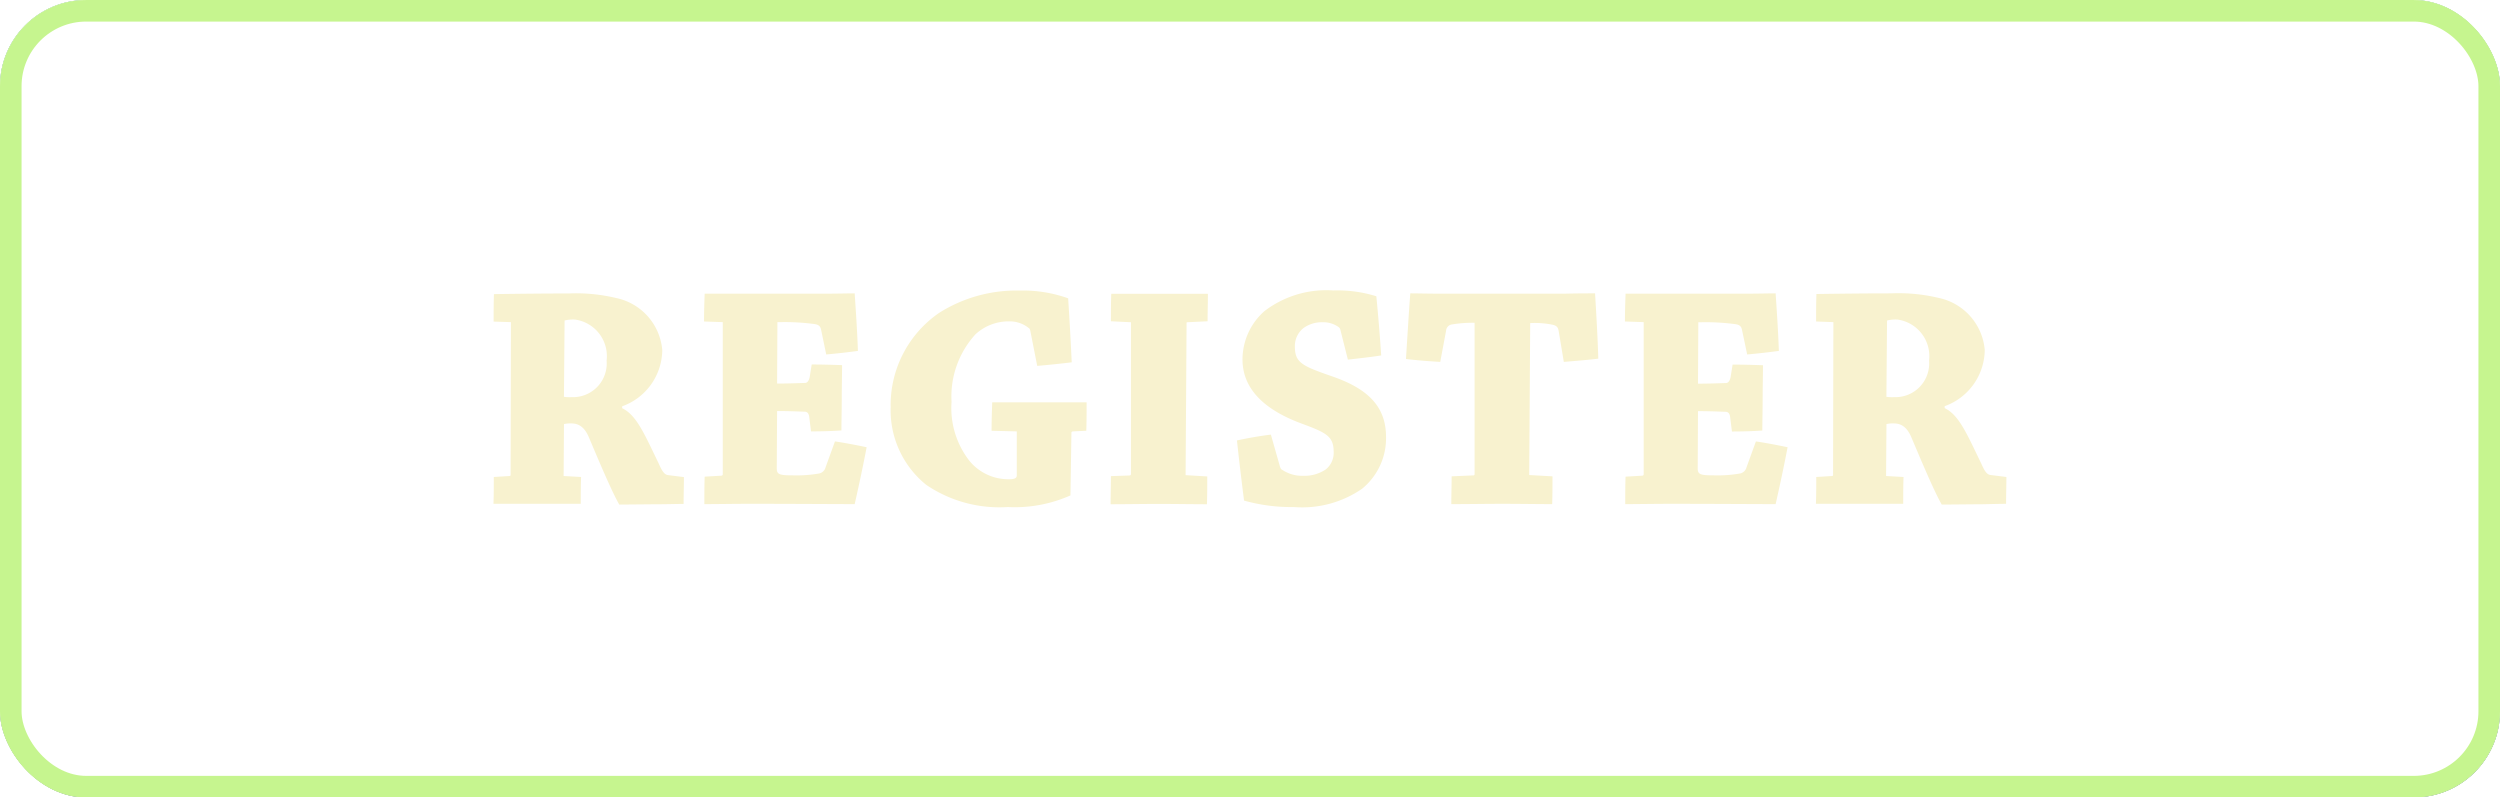 <svg xmlns="http://www.w3.org/2000/svg" xmlns:xlink="http://www.w3.org/1999/xlink" width="116" height="37" viewBox="0 0 116 37">
  <defs>
    <radialGradient id="radial-gradient" cx="0.5" cy="0" r="0.642" gradientTransform="scale(1 1.692)" gradientUnits="objectBoundingBox">
      <stop offset="0" stop-color="#28e075"/>
      <stop offset="0.537" stop-color="#0ca64c"/>
      <stop offset="1" stop-color="#00471e"/>
    </radialGradient>
    <filter id="Rectangle_4">
      <feOffset input="SourceAlpha"/>
      <feGaussianBlur stdDeviation="2.5" result="blur"/>
      <feFlood flood-opacity="0.918" result="color"/>
      <feComposite operator="out" in="SourceGraphic" in2="blur"/>
      <feComposite operator="in" in="color"/>
      <feComposite operator="in" in2="SourceGraphic"/>
    </filter>
    <filter id="Path_1" x="19.9" y="10.475" width="76.2" height="16.05" filterUnits="userSpaceOnUse">
      <feOffset input="SourceAlpha"/>
      <feGaussianBlur stdDeviation="1" result="blur-2"/>
      <feFlood flood-opacity="0.788"/>
      <feComposite operator="in" in2="blur-2"/>
      <feComposite in="SourceGraphic"/>
    </filter>
  </defs>
  <g id="RegisterDefault" transform="translate(0.469 -0.083)">
    <g data-type="innerShadowGroup">
      <rect id="Rectangle_4-2" data-name="Rectangle 4" width="116" height="37" rx="4" transform="translate(-0.469 0.084)" fill="url(#radial-gradient)"/>
      <g transform="matrix(1, 0, 0, 1, -0.47, 0.08)" filter="url(#Rectangle_4)">
        <rect id="Rectangle_4-3" data-name="Rectangle 4" width="116" height="37" rx="4" transform="translate(0 0)" fill="#fff"/>
      </g>
      <g id="Rectangle_4-4" data-name="Rectangle 4" transform="translate(-0.469 0.084)" fill="none" stroke="#c6f58f" stroke-width="1">
        <rect width="116" height="37" rx="4" stroke="none"/>
        <rect x="0.5" y="0.5" width="115" height="36" rx="3.5" fill="none"/>
      </g>
    </g>
    <g transform="matrix(1, 0, 0, 1, -0.47, 0.08)" filter="url(#Path_1)">
      <path id="Path_1-2" data-name="Path 1" d="M-33.862-8.43l-.015,7.095a.048.048,0,0,1-.045.045l-.735.045c0,.42,0,.825-.015,1.245h4.05c0-.42,0-.825.015-1.245l-.81-.045L-31.4-3.7a1.382,1.382,0,0,1,.345-.03c.345,0,.615.18.81.645.3.7,1.02,2.445,1.41,3.12.285,0,1.56-.015,1.89-.015.285,0,.825-.015,1.095-.015,0-.42.015-.84.015-1.245l-.72-.09c-.18-.015-.285-.165-.45-.54-.675-1.395-1.035-2.25-1.695-2.565v-.09a2.8,2.8,0,0,0,1.86-2.61,2.7,2.7,0,0,0-2.145-2.415,7.967,7.967,0,0,0-2.2-.21c-1.17,0-2.445.015-3.465.03-.015.42-.015.84-.015,1.275Zm2.49-.075a1.613,1.613,0,0,1,.48-.045,1.715,1.715,0,0,1,1.47,1.905,1.564,1.564,0,0,1-1.62,1.695,1.846,1.846,0,0,1-.36-.015Zm6.5,7.245c-.015.4-.015.855-.015,1.275.6,0,1.365-.015,2.055-.015,2.085,0,4.17.015,4.92.015.2-.885.39-1.77.555-2.64-.435-.09-.96-.195-1.47-.27l-.435,1.2a.392.392,0,0,1-.285.285,6.038,6.038,0,0,1-1.2.09c-.675,0-.78-.045-.78-.33l.015-2.655c.435,0,.855.015,1.275.03.135,0,.21.09.225.315l.075.6c.48,0,.975-.015,1.41-.045,0-.39.015-.93.015-1.47s.015-1.1.015-1.56c-.435-.015-.93-.03-1.41-.03l-.09.57c-.03.165-.1.27-.195.285-.42.015-.855.03-1.32.03l.015-2.85h.15a10.339,10.339,0,0,1,1.575.09c.21.03.27.12.3.255l.24,1.155c.51-.045,1.035-.105,1.47-.165-.03-.885-.09-1.785-.15-2.67-.33,0-.855.015-1.485.015h-5.475c-.015.4-.03.855-.03,1.29l.87.03v7.065a.069.069,0,0,1-.075.06ZM-9.442-6.4c.54-.045,1.095-.105,1.6-.165-.045-.99-.1-1.98-.165-2.97a6.237,6.237,0,0,0-2.25-.36,6.706,6.706,0,0,0-3.735,1.035,5.189,5.189,0,0,0-2.25,4.38,4.442,4.442,0,0,0,1.65,3.6A6.042,6.042,0,0,0-10.807.15,6.356,6.356,0,0,0-7.9-.39l.045-2.91c0-.03.015-.045.06-.06l.63-.03c.015-.42.015-.915.015-1.32h-4.38c-.015.405-.03.9-.03,1.32l1.17.03v2.04c0,.12-.09.18-.345.18A2.332,2.332,0,0,1-12.592-2a3.976,3.976,0,0,1-.825-2.73,4.279,4.279,0,0,1,1.11-3.135,2.264,2.264,0,0,1,1.56-.6,1.4,1.4,0,0,1,.9.3c.06.03.075.09.09.165Zm4.35-2.025v7.05a.065.065,0,0,1-.06.06l-.87.03c0,.42-.015.885-.015,1.305.69,0,1.53-.015,2.22-.015.75,0,1.635.015,2.25.015.015-.435.015-.885.015-1.29l-1.005-.06.045-7.02c0-.06,0-.075.03-.075l.945-.045c0-.4.015-.885.015-1.275H-6.007c-.015.4-.015.855-.015,1.275ZM1.4-3.21c-.51.06-1.095.165-1.575.27.1.915.21,1.845.33,2.79a8.079,8.079,0,0,0,2.31.3A4.893,4.893,0,0,0,5.633-.7a3.026,3.026,0,0,0,1.11-2.4c0-1.425-.855-2.25-2.52-2.82-1.38-.48-1.71-.63-1.71-1.38a1.062,1.062,0,0,1,.4-.855,1.458,1.458,0,0,1,.9-.27,1.212,1.212,0,0,1,.75.24.242.242,0,0,1,.06.105L4.973-6.69c.525-.06,1.08-.12,1.545-.195q-.09-1.372-.225-2.745A6.064,6.064,0,0,0,4.3-9.9a4.72,4.72,0,0,0-3.2.96A3,3,0,0,0,.083-6.7c0,1.47,1.17,2.385,2.685,2.955,1.17.435,1.545.585,1.545,1.335a.989.989,0,0,1-.36.81,1.764,1.764,0,0,1-1.05.3,1.673,1.673,0,0,1-.99-.285c-.045-.015-.075-.09-.09-.135ZM9.787-1.275c0,.42-.015.855-.015,1.29.75,0,1.635-.015,2.355-.015.8,0,1.7.015,2.325.015.015-.435.015-.885.015-1.29l-1.08-.06.045-7.05a4.085,4.085,0,0,1,1.035.075c.195.045.255.12.285.285l.24,1.44c.54-.045,1.11-.09,1.6-.15-.03-1-.09-2.025-.15-3.03-.3,0-.825,0-1.425.015H9.278c-.525,0-1.1-.015-1.41-.015-.075,1.005-.135,2.025-.2,3.045.48.06,1.065.105,1.59.135l.27-1.44a.318.318,0,0,1,.285-.3A6,6,0,0,1,10.852-8.4v7.02c0,.03-.015.06-.045.06Zm8.07.015c-.015.4-.015.855-.015,1.275C18.443.015,19.208,0,19.9,0c2.085,0,4.17.015,4.92.015.2-.885.39-1.77.555-2.64-.435-.09-.96-.195-1.47-.27l-.435,1.2a.392.392,0,0,1-.285.285,6.038,6.038,0,0,1-1.2.09c-.675,0-.78-.045-.78-.33L21.218-4.3c.435,0,.855.015,1.275.03.135,0,.21.09.225.315l.075.6c.48,0,.975-.015,1.41-.045,0-.39.015-.93.015-1.47s.015-1.1.015-1.56c-.435-.015-.93-.03-1.41-.03l-.09.57c-.03.165-.1.27-.195.285-.42.015-.855.03-1.32.03l.015-2.85h.15a10.339,10.339,0,0,1,1.575.09c.21.03.27.12.3.255L23.5-6.93c.51-.045,1.035-.105,1.47-.165-.03-.885-.09-1.785-.15-2.67-.33,0-.855.015-1.485.015H17.858c-.015.4-.03.855-.03,1.29l.87.03v7.065a.069.069,0,0,1-.075.06ZM27.5-8.43l-.015,7.095a.048.048,0,0,1-.045.045l-.735.045c0,.42,0,.825-.015,1.245h4.05c0-.42,0-.825.015-1.245l-.81-.045L29.963-3.7a1.382,1.382,0,0,1,.345-.03c.345,0,.615.18.81.645.3.7,1.02,2.445,1.41,3.12.285,0,1.56-.015,1.89-.015C34.7.015,35.243,0,35.513,0c0-.42.015-.84.015-1.245l-.72-.09c-.18-.015-.285-.165-.45-.54-.675-1.395-1.035-2.25-1.695-2.565v-.09a2.8,2.8,0,0,0,1.86-2.61,2.7,2.7,0,0,0-2.145-2.415,7.967,7.967,0,0,0-2.2-.21c-1.17,0-2.445.015-3.465.03-.015.42-.015.84-.015,1.275Zm2.49-.075a1.613,1.613,0,0,1,.48-.045,1.715,1.715,0,0,1,1.47,1.905,1.564,1.564,0,0,1-1.62,1.695,1.846,1.846,0,0,1-.36-.015Z" transform="translate(57.57 23.38)" fill="#f8f2cf"/>
    </g>
  </g>
</svg>
